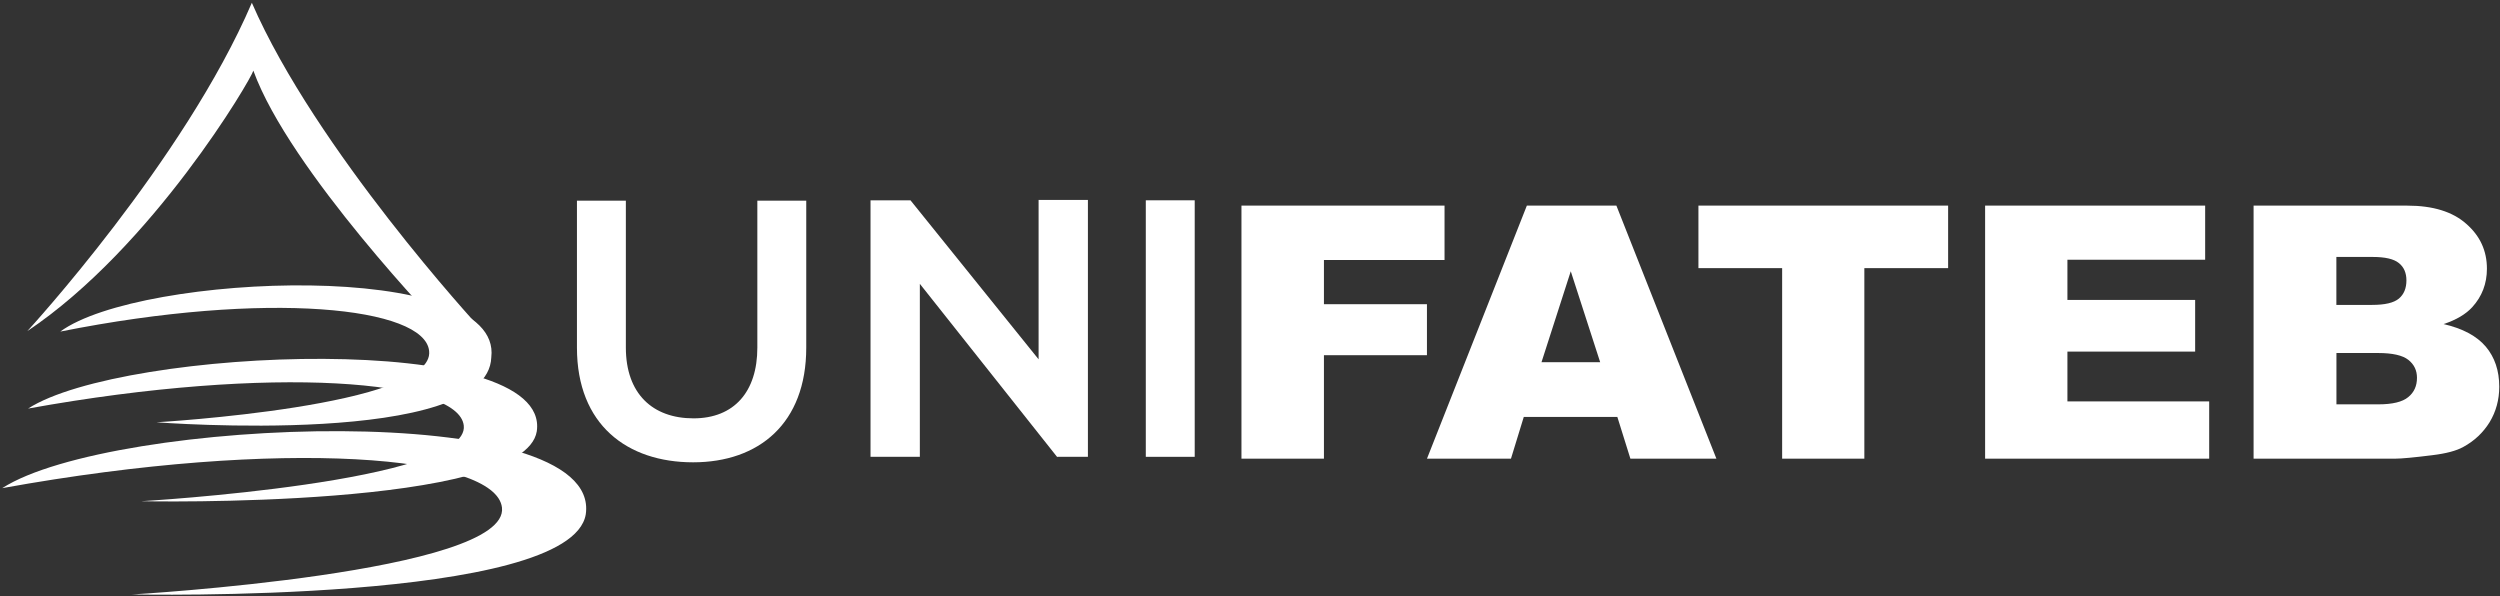 <svg width="306" height="73" viewBox="0 0 306 73" fill="none" xmlns="http://www.w3.org/2000/svg">
<rect x="0" y="0" width="306" height="73" fill="#333333" stroke="none"/>
<path fill-rule="evenodd" clip-rule="evenodd" d="M151.955 25.169H176.811V31.825H162.05V37.234H174.658V43.48H162.05V56.14H151.955V25.169ZM197.964 51.034L199.56 56.14H210.087L197.847 25.169H186.886L174.662 56.14H184.942L186.51 51.034H197.964ZM195.861 44.333H188.679L192.262 33.203L195.861 44.333V44.333ZM207.888 25.169H238.45V32.817H228.196V56.14H218.134V32.817H207.888V25.169ZM242.977 25.169H269.911V31.788H253.052V36.713H268.686V43.033H253.052V49.135H270.404V56.14H242.977V25.169ZM275.835 25.169H294.659C297.794 25.169 300.202 25.911 301.874 27.399C303.563 28.876 304.399 30.697 304.399 32.887C304.399 34.72 303.797 36.287 302.601 37.599C301.795 38.472 300.632 39.161 299.098 39.666C301.427 40.207 303.153 41.122 304.261 42.43C305.356 43.73 305.908 45.367 305.908 47.335C305.908 48.939 305.507 50.386 304.733 51.67C303.943 52.945 302.881 53.958 301.51 54.705C300.674 55.172 299.408 55.513 297.698 55.718C295.428 56.001 293.931 56.14 293.191 56.14H275.839V25.169H275.835ZM285.976 37.32H290.345C291.921 37.32 293.003 37.066 293.626 36.545C294.241 36.028 294.546 35.282 294.546 34.314C294.546 33.412 294.245 32.698 293.626 32.202C293.003 31.693 291.933 31.451 290.42 31.451H285.972V37.32H285.976ZM285.976 49.492H291.105C292.844 49.492 294.057 49.197 294.767 48.606C295.482 48.028 295.838 47.241 295.838 46.244C295.838 45.338 295.491 44.608 294.78 44.046C294.078 43.492 292.849 43.209 291.085 43.209H285.98V49.492H285.976Z" fill="white"/>
<path d="M98.685 24.561V42.549C98.685 51.834 92.883 56.587 84.836 56.587C76.788 56.587 70.618 52.01 70.618 42.549V24.561H76.605V42.549C76.605 48.2 79.894 51.206 84.882 51.206C89.869 51.206 92.699 47.934 92.699 42.549V24.561H98.685Z" fill="white"/>
<path d="M127.124 24.471H133.16V55.915H129.415V55.96L112.589 34.741V55.915H106.552V24.517H111.443L127.124 43.98V24.467V24.471Z" fill="white"/>
<path d="M140.246 55.915V24.517H146.232V55.915H140.246Z" fill="white"/>
<path fill-rule="evenodd" clip-rule="evenodd" d="M19.142 51.686C19.142 51.686 59.733 54.844 60.134 43.746C61.597 31.665 17.164 33.399 7.378 40.585C32.807 35.507 51.978 37.603 52.526 42.959C53.282 49.73 19.146 51.686 19.146 51.686H19.142Z" fill="white"/>
<path fill-rule="evenodd" clip-rule="evenodd" d="M58.516 39.888C58.516 39.888 38.63 18.299 30.826 0.34C22.54 19.673 3.34 40.531 3.34 40.531C18.699 30.242 30.78 9.625 31.01 8.645C35.428 20.862 54.068 40.179 54.068 40.179L58.512 39.892L58.516 39.888Z" fill="white"/>
<path fill-rule="evenodd" clip-rule="evenodd" d="M17.269 61.349C17.269 61.349 64.147 62.345 65.702 52.794C67.525 40.347 15.07 42.52 3.436 50.009C33.53 44.567 56.117 46.548 56.765 52.08C57.58 59.023 17.273 61.349 17.273 61.349H17.269Z" fill="white"/>
<path fill-rule="evenodd" clip-rule="evenodd" d="M16.136 72.758C16.136 72.758 69.895 73.91 71.697 62.956C73.783 48.668 13.611 51.166 0.272 59.749C34.785 53.503 60.698 55.779 61.442 62.128C62.37 70.1 16.136 72.762 16.136 72.762V72.758Z" fill="white"/>
</svg>

